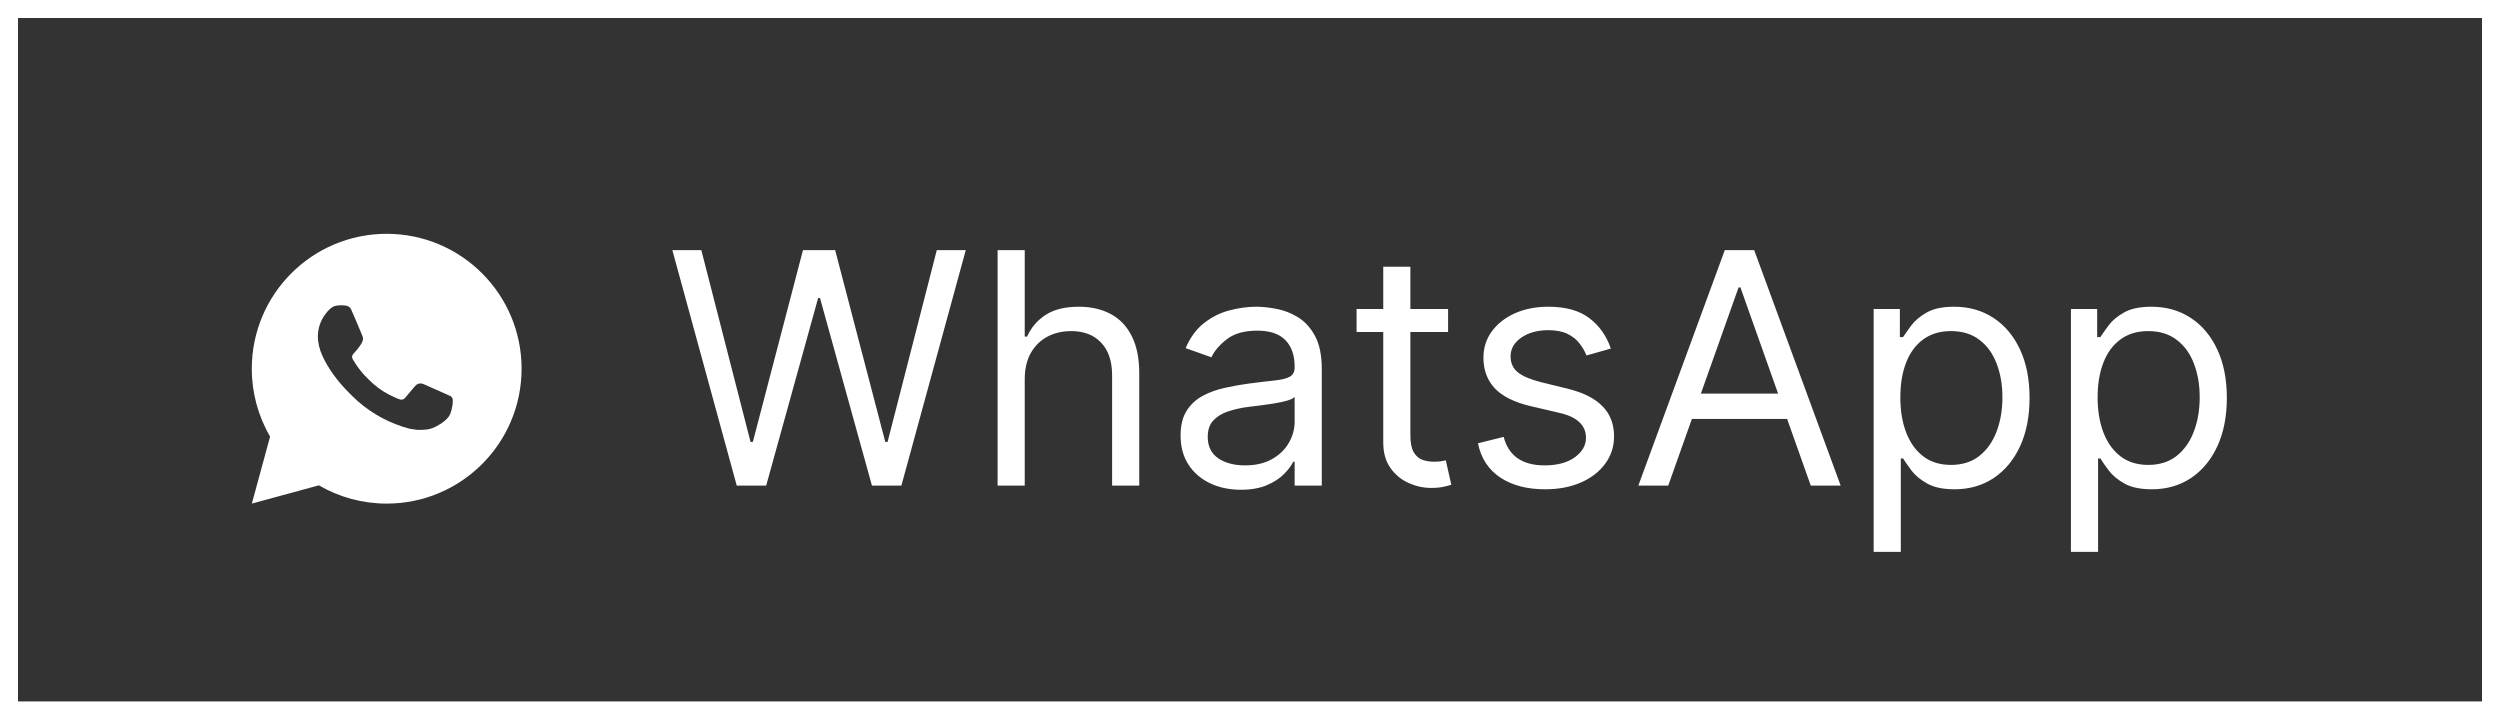 <?xml version="1.0" encoding="UTF-8"?> <svg xmlns="http://www.w3.org/2000/svg" width="139" height="40" viewBox="0 0 139 40" fill="none"><rect x="0" y="0" width="139" height="40" fill="#333333" stroke="none"/> <path d="M21.5 13C25.642 13 29 16.358 29 20.5C29 24.642 25.642 28 21.5 28C20.175 28.002 18.872 27.651 17.727 26.984L14.003 28L15.017 24.274C14.349 23.129 13.998 21.826 14 20.5C14 16.358 17.358 13 21.5 13ZM18.944 16.975L18.794 16.981C18.697 16.987 18.602 17.012 18.515 17.056C18.434 17.102 18.359 17.16 18.294 17.227C18.204 17.312 18.154 17.385 18.099 17.456C17.821 17.817 17.672 18.26 17.674 18.715C17.676 19.082 17.772 19.44 17.922 19.775C18.229 20.451 18.733 21.168 19.399 21.831C19.56 21.991 19.717 22.151 19.887 22.301C20.714 23.029 21.7 23.555 22.767 23.835L23.193 23.901C23.331 23.908 23.47 23.898 23.61 23.891C23.828 23.88 24.041 23.82 24.235 23.718C24.333 23.667 24.429 23.612 24.522 23.552C24.522 23.552 24.554 23.532 24.616 23.485C24.717 23.41 24.779 23.357 24.863 23.269C24.925 23.204 24.979 23.129 25.02 23.043C25.079 22.92 25.137 22.687 25.162 22.493C25.18 22.344 25.174 22.263 25.172 22.213C25.169 22.133 25.102 22.049 25.029 22.014L24.593 21.819C24.593 21.819 23.941 21.534 23.541 21.353C23.5 21.334 23.455 21.324 23.41 21.322C23.358 21.317 23.306 21.323 23.257 21.339C23.209 21.355 23.164 21.382 23.126 21.417C23.122 21.416 23.072 21.459 22.53 22.116C22.499 22.157 22.456 22.189 22.407 22.206C22.358 22.224 22.304 22.226 22.254 22.213C22.205 22.2 22.157 22.183 22.11 22.163C22.017 22.125 21.985 22.11 21.922 22.082C21.491 21.895 21.093 21.641 20.74 21.33C20.646 21.248 20.558 21.158 20.468 21.071C20.173 20.788 19.916 20.468 19.703 20.12L19.659 20.049C19.627 20.001 19.601 19.949 19.582 19.895C19.554 19.785 19.628 19.696 19.628 19.696C19.628 19.696 19.81 19.497 19.895 19.389C19.977 19.284 20.047 19.181 20.092 19.109C20.181 18.966 20.209 18.82 20.162 18.707C19.952 18.194 19.735 17.683 19.511 17.176C19.467 17.076 19.335 17.003 19.216 16.989C19.176 16.985 19.135 16.98 19.095 16.977C18.994 16.972 18.893 16.973 18.793 16.98L18.943 16.974L18.944 16.975Z" fill="white"></path> <rect x="0.5" y="0.5" width="138" height="39" stroke="white"></rect> <path d="M40.963 27L37.383 13.909H38.994L41.73 24.571H41.858L44.645 13.909H46.435L49.222 24.571H49.349L52.085 13.909H53.696L50.117 27H48.48L45.591 16.568H45.489L42.599 27H40.963ZM56.975 21.094V27H55.467V13.909H56.975V18.716H57.103C57.333 18.209 57.678 17.806 58.139 17.508C58.603 17.205 59.221 17.054 59.992 17.054C60.661 17.054 61.247 17.188 61.75 17.457C62.253 17.721 62.643 18.128 62.92 18.678C63.201 19.223 63.342 19.918 63.342 20.761V27H61.833V20.864C61.833 20.084 61.631 19.481 61.226 19.055C60.825 18.624 60.269 18.409 59.557 18.409C59.063 18.409 58.62 18.514 58.228 18.722C57.84 18.931 57.533 19.236 57.307 19.636C57.086 20.037 56.975 20.523 56.975 21.094ZM68.991 27.23C68.368 27.23 67.804 27.113 67.297 26.879C66.79 26.64 66.387 26.297 66.089 25.849C65.79 25.398 65.641 24.852 65.641 24.213C65.641 23.651 65.752 23.195 65.974 22.845C66.195 22.491 66.491 22.215 66.862 22.014C67.233 21.814 67.642 21.665 68.089 21.567C68.541 21.465 68.995 21.384 69.451 21.324C70.047 21.247 70.531 21.19 70.902 21.151C71.277 21.109 71.549 21.038 71.72 20.94C71.895 20.842 71.982 20.672 71.982 20.429V20.378C71.982 19.747 71.809 19.257 71.464 18.908C71.123 18.558 70.606 18.384 69.911 18.384C69.191 18.384 68.626 18.541 68.217 18.857C67.808 19.172 67.52 19.509 67.354 19.866L65.922 19.355C66.178 18.759 66.519 18.294 66.945 17.962C67.376 17.625 67.844 17.391 68.351 17.259C68.863 17.122 69.366 17.054 69.86 17.054C70.175 17.054 70.537 17.092 70.947 17.169C71.36 17.241 71.758 17.393 72.142 17.623C72.53 17.853 72.851 18.2 73.107 18.665C73.363 19.129 73.491 19.751 73.491 20.531V27H71.982V25.671H71.905C71.803 25.884 71.633 26.111 71.394 26.354C71.155 26.597 70.838 26.804 70.442 26.974C70.045 27.145 69.562 27.23 68.991 27.23ZM69.221 25.875C69.817 25.875 70.32 25.758 70.729 25.523C71.143 25.289 71.454 24.986 71.662 24.616C71.876 24.245 71.982 23.855 71.982 23.446V22.065C71.918 22.142 71.778 22.212 71.56 22.276C71.347 22.336 71.1 22.389 70.819 22.436C70.542 22.479 70.271 22.517 70.007 22.551C69.747 22.581 69.536 22.607 69.374 22.628C68.982 22.679 68.616 22.762 68.275 22.877C67.938 22.988 67.665 23.156 67.457 23.382C67.252 23.604 67.15 23.906 67.15 24.29C67.15 24.814 67.344 25.21 67.731 25.479C68.123 25.743 68.62 25.875 69.221 25.875ZM80.514 17.182V18.46H75.426V17.182H80.514ZM76.909 14.829H78.417V24.188C78.417 24.614 78.479 24.933 78.603 25.146C78.731 25.355 78.892 25.496 79.088 25.568C79.289 25.636 79.5 25.671 79.721 25.671C79.887 25.671 80.024 25.662 80.13 25.645C80.237 25.624 80.322 25.607 80.386 25.594L80.693 26.949C80.591 26.987 80.448 27.026 80.265 27.064C80.081 27.107 79.849 27.128 79.568 27.128C79.142 27.128 78.724 27.036 78.315 26.853C77.91 26.67 77.573 26.391 77.305 26.016C77.041 25.641 76.909 25.168 76.909 24.597V14.829ZM89.562 19.381L88.207 19.764C88.121 19.538 87.996 19.319 87.829 19.106C87.668 18.889 87.446 18.709 87.165 18.569C86.883 18.428 86.523 18.358 86.085 18.358C85.484 18.358 84.983 18.496 84.582 18.773C84.186 19.046 83.988 19.393 83.988 19.815C83.988 20.19 84.124 20.486 84.397 20.704C84.67 20.921 85.096 21.102 85.675 21.247L87.133 21.605C88.011 21.818 88.665 22.144 89.095 22.583C89.526 23.018 89.741 23.578 89.741 24.264C89.741 24.827 89.579 25.329 89.255 25.773C88.935 26.216 88.488 26.565 87.913 26.821C87.337 27.077 86.668 27.204 85.906 27.204C84.904 27.204 84.075 26.987 83.419 26.553C82.763 26.118 82.347 25.483 82.173 24.648L83.604 24.29C83.741 24.818 83.999 25.215 84.378 25.479C84.761 25.743 85.262 25.875 85.88 25.875C86.583 25.875 87.141 25.726 87.555 25.428C87.972 25.125 88.181 24.763 88.181 24.341C88.181 24 88.062 23.715 87.823 23.484C87.585 23.25 87.218 23.075 86.724 22.96L85.087 22.577C84.188 22.364 83.528 22.033 83.106 21.586C82.688 21.134 82.479 20.57 82.479 19.892C82.479 19.338 82.635 18.848 82.946 18.422C83.261 17.996 83.69 17.661 84.231 17.418C84.776 17.175 85.394 17.054 86.085 17.054C87.056 17.054 87.819 17.267 88.373 17.693C88.931 18.119 89.327 18.682 89.562 19.381ZM92.753 27H91.091L95.898 13.909H97.534L102.341 27H100.679L96.767 15.98H96.665L92.753 27ZM93.367 21.886H100.066V23.293H93.367V21.886ZM104.176 30.682V17.182H105.633V18.741H105.812C105.923 18.571 106.076 18.354 106.272 18.09C106.472 17.821 106.758 17.582 107.129 17.374C107.504 17.16 108.011 17.054 108.65 17.054C109.477 17.054 110.205 17.261 110.836 17.674C111.467 18.087 111.959 18.673 112.313 19.432C112.666 20.19 112.843 21.085 112.843 22.116C112.843 23.156 112.666 24.058 112.313 24.82C111.959 25.579 111.469 26.167 110.843 26.584C110.216 26.998 109.494 27.204 108.676 27.204C108.045 27.204 107.54 27.1 107.161 26.891C106.781 26.678 106.49 26.438 106.285 26.169C106.08 25.896 105.923 25.671 105.812 25.491H105.684V30.682H104.176ZM105.659 22.091C105.659 22.832 105.767 23.486 105.985 24.053C106.202 24.616 106.519 25.057 106.937 25.376C107.355 25.692 107.866 25.849 108.471 25.849C109.102 25.849 109.628 25.683 110.05 25.351C110.476 25.014 110.796 24.562 111.009 23.996C111.226 23.425 111.335 22.79 111.335 22.091C111.335 21.401 111.228 20.778 111.015 20.224C110.806 19.666 110.489 19.225 110.063 18.901C109.641 18.573 109.11 18.409 108.471 18.409C107.857 18.409 107.342 18.565 106.924 18.876C106.507 19.183 106.191 19.613 105.978 20.167C105.765 20.717 105.659 21.358 105.659 22.091ZM115.144 30.682V17.182H116.602V18.741H116.781C116.892 18.571 117.045 18.354 117.241 18.09C117.441 17.821 117.727 17.582 118.097 17.374C118.472 17.16 118.98 17.054 119.619 17.054C120.445 17.054 121.174 17.261 121.805 17.674C122.436 18.087 122.928 18.673 123.281 19.432C123.635 20.19 123.812 21.085 123.812 22.116C123.812 23.156 123.635 24.058 123.281 24.82C122.928 25.579 122.438 26.167 121.811 26.584C121.185 26.998 120.463 27.204 119.644 27.204C119.014 27.204 118.509 27.1 118.129 26.891C117.75 26.678 117.458 26.438 117.254 26.169C117.049 25.896 116.892 25.671 116.781 25.491H116.653V30.682H115.144ZM116.627 22.091C116.627 22.832 116.736 23.486 116.953 24.053C117.171 24.616 117.488 25.057 117.906 25.376C118.323 25.692 118.835 25.849 119.44 25.849C120.07 25.849 120.597 25.683 121.019 25.351C121.445 25.014 121.764 24.562 121.977 23.996C122.195 23.425 122.303 22.79 122.303 22.091C122.303 21.401 122.197 20.778 121.984 20.224C121.775 19.666 121.458 19.225 121.031 18.901C120.61 18.573 120.079 18.409 119.44 18.409C118.826 18.409 118.311 18.565 117.893 18.876C117.475 19.183 117.16 19.613 116.947 20.167C116.734 20.717 116.627 21.358 116.627 22.091Z" fill="white"></path> </svg> 
